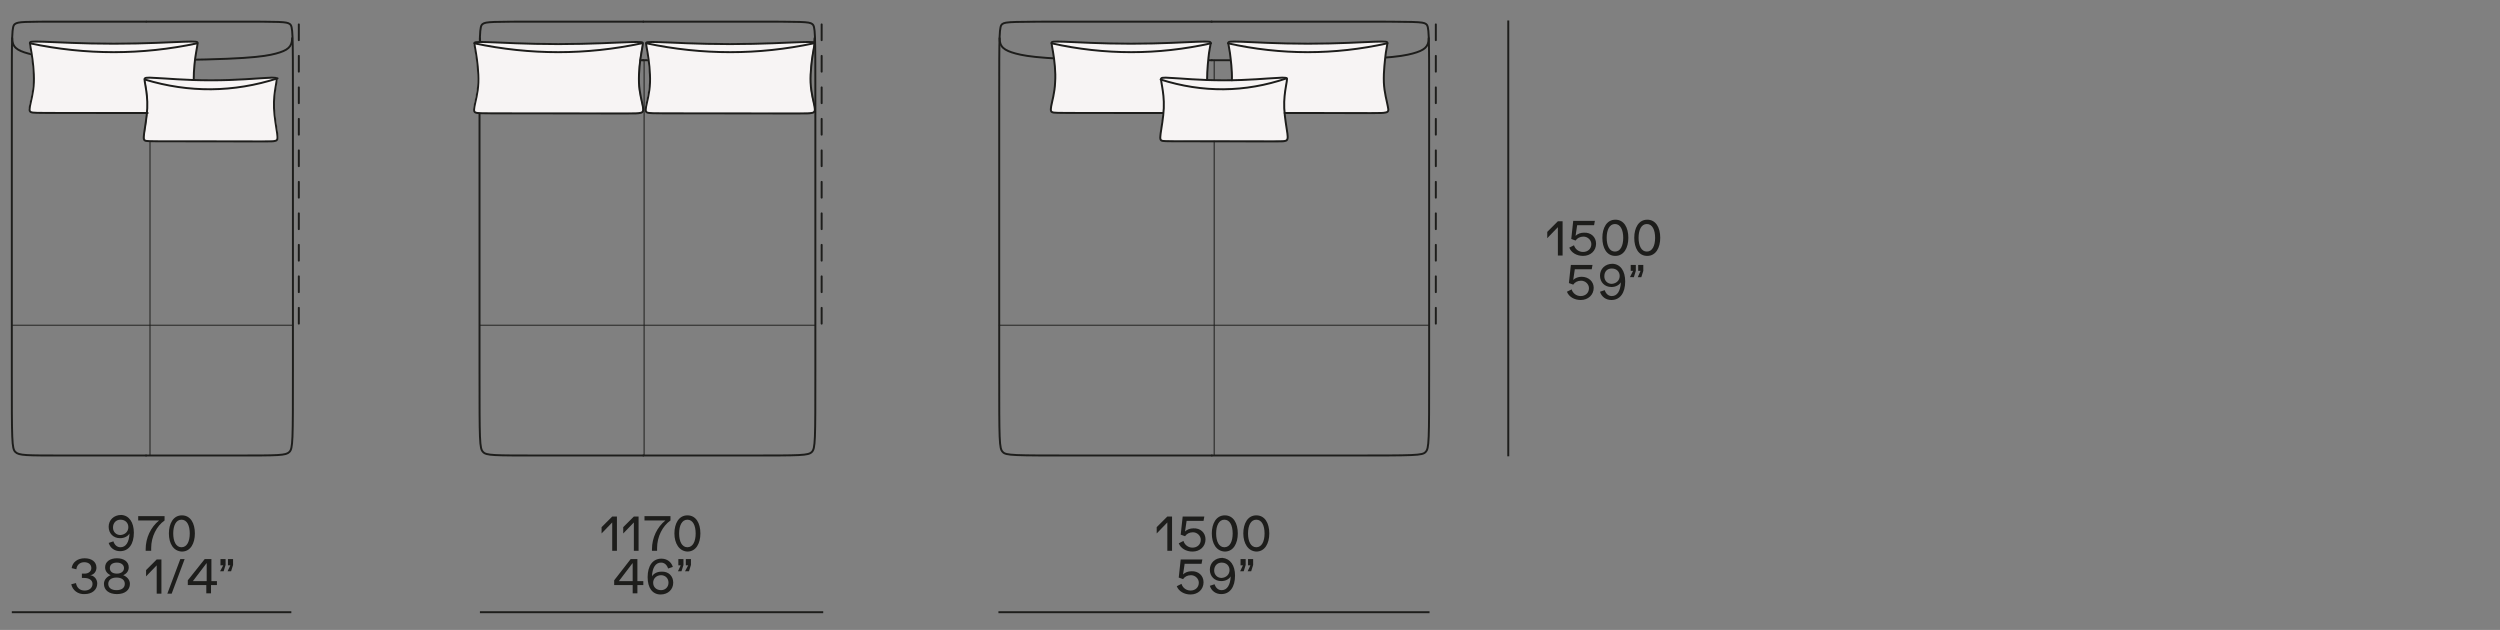 <?xml version="1.0" encoding="utf-8"?>
<!-- Generator: Adobe Illustrator 25.4.1, SVG Export Plug-In . SVG Version: 6.00 Build 0)  -->
<svg version="1.1" id="Livello_1" xmlns="http://www.w3.org/2000/svg" xmlns:xlink="http://www.w3.org/1999/xlink" x="0px" y="0px"
	 viewBox="0 0 635 160" style="enable-background:new 0 0 635 160;" xml:space="preserve">
<rect x="0" y="0" width="635" height="160" fill="#808080" stroke="none"/>
<style type="text/css">
	.st0{display:none;}
	.st1{fill:#1D1D1B;}
	.st2{fill:none;stroke:#1D1D1B;stroke-width:0.5;stroke-miterlimit:3.864;}
	.st3{fill:none;stroke:#1D1D1B;stroke-width:0.501;stroke-linecap:round;stroke-linejoin:round;stroke-dasharray:4;}
	.st4{fill:none;stroke:#1D1D1B;stroke-width:0.501;stroke-linecap:round;stroke-linejoin:round;}
	.st5{fill:none;stroke:#1D1D1B;stroke-width:0.25;stroke-linecap:round;stroke-linejoin:round;}
	.st6{fill:#F7F4F4;}
</style>
<g id="testi_e_indicazioni" class="st0">
</g>
<path class="st1" d="M34,135.3c0,2.9-1.3,4.7-3.5,4.7c-1.4,0-2.5-0.8-2.9-2.1l1.2-0.4c0.3,0.9,0.9,1.5,1.8,1.5
	c1.4,0,2.2-1.3,2.3-3.5c-0.4,0.7-1.3,1.2-2.4,1.2c-1.7,0-2.9-1.2-2.9-2.9c0-1.7,1.3-3,3.2-3C32.8,130.9,34,132.7,34,135.3z
	 M32.6,133.9c0-1.1-0.8-1.9-2-1.9c-1.1,0-1.9,0.8-1.9,2c0,1.1,0.8,1.9,1.9,1.9C31.8,135.8,32.6,135,32.6,133.9z"/>
<path class="st1" d="M41.8,131.1v1.1c-2,1.4-3.4,4.1-3.4,7v0.7H37v-0.4c0-2.9,1.3-5.6,3.4-7.3h-5.3v-1.1H41.8z"/>
<path class="st1" d="M42.9,135.5c0-2.5,1.1-4.6,3.3-4.6c2.2,0,3.3,2,3.3,4.6c0,2.5-1.1,4.6-3.3,4.6C44,140,42.9,138,42.9,135.5z
	 M48.2,135.5c0-2-0.7-3.5-2.1-3.5c-1.4,0-2.1,1.5-2.1,3.5c0,2,0.7,3.5,2.1,3.5C47.5,139,48.2,137.5,48.2,135.5z"/>
<path class="st1" d="M18.1,148.4l1.2-0.3c0.2,1.2,1,1.9,2.2,1.9c1.2,0,2-0.7,2-1.7c0-0.9-0.8-1.5-2.1-1.5c-0.3,0-0.5,0-0.6,0v-1.1
	c0.3,0,0.5,0,0.7,0c1,0,1.7-0.6,1.7-1.4c0-0.9-0.7-1.5-1.8-1.5c-1.1,0-1.9,0.7-2,1.8l-1.2-0.3c0.2-1.5,1.5-2.5,3.3-2.5
	c1.8,0,3,0.9,3,2.4c0,0.9-0.6,1.8-1.6,1.9v0c1,0.1,1.8,1,1.8,2.1c0,1.6-1.3,2.7-3.2,2.7C19.8,151,18.4,149.9,18.1,148.4z"/>
<path class="st1" d="M33,148.3c0,1.6-1.3,2.6-3.3,2.6c-2,0-3.3-1-3.3-2.6c0-1,0.7-1.8,1.7-2.2c-0.9-0.4-1.4-1.1-1.4-2
	c0-1.4,1.2-2.3,3-2.3c1.8,0,3,0.9,3,2.3c0,0.9-0.5,1.6-1.4,2C32.3,146.5,33,147.3,33,148.3z M31.7,148.3c0-1-0.8-1.6-2.1-1.6
	c-1.3,0-2.1,0.6-2.1,1.6c0,1,0.8,1.6,2.1,1.6C30.9,149.9,31.7,149.3,31.7,148.3z M27.9,144.3c0,0.9,0.7,1.4,1.8,1.4
	c1.1,0,1.8-0.6,1.8-1.4c0-0.8-0.7-1.4-1.8-1.4S27.9,143.4,27.9,144.3z"/>
<path class="st1" d="M41,142v8.8h-1.2v-7.2l-2.7,2.8v-1.6l2.7-2.7H41z"/>
<path class="st1" d="M45.8,142h1.1l-3.3,8.8h-1.1L45.8,142z"/>
<path class="st1" d="M55.1,147.6v1h-1.5v2.1h-1.2v-2.1h-4.7v-1.2L52,142h1.7v5.6H55.1z M52.5,143l-3.5,4.6h3.5V143z"/>
<path class="st1" d="M56.7,143.6H56V142h1.3v1.5l-0.5,1.6h-0.9L56.7,143.6z M58.5,143.6h-0.6V142h1.3v1.5l-0.5,1.6h-0.9L58.5,143.6z
	"/>
<line class="st2" x1="3" y1="155.5" x2="74" y2="155.5"/>
<path class="st1" d="M156.7,131.1v8.8h-1.2v-7.2l-2.7,2.8v-1.6l2.7-2.7H156.7z"/>
<path class="st1" d="M162.2,131.1v8.8H161v-7.2l-2.7,2.8v-1.6l2.7-2.7H162.2z"/>
<path class="st1" d="M170.3,131.1v1.1c-2,1.4-3.4,4.1-3.4,7v0.7h-1.3v-0.4c0-2.9,1.3-5.6,3.4-7.3h-5.3v-1.1H170.3z"/>
<path class="st1" d="M171.3,135.5c0-2.5,1.1-4.6,3.3-4.6c2.2,0,3.3,2,3.3,4.6c0,2.5-1.1,4.6-3.3,4.6
	C172.5,140,171.3,138,171.3,135.5z M176.7,135.5c0-2-0.7-3.5-2.1-3.5c-1.4,0-2.1,1.5-2.1,3.5c0,2,0.7,3.5,2.1,3.5
	C176,139,176.7,137.5,176.7,135.5z"/>
<path class="st1" d="M163.4,147.6v1h-1.5v2.1h-1.2v-2.1H156v-1.2l4.2-5.4h1.7v5.6H163.4z M160.7,143l-3.5,4.6h3.5V143z"/>
<path class="st1" d="M171,148c0,1.7-1.3,3-3.2,3c-2.1,0-3.3-1.7-3.3-4.4c0-2.9,1.3-4.7,3.5-4.7c1.4,0,2.5,0.8,2.9,2.1l-1.2,0.4
	c-0.3-0.9-0.9-1.5-1.8-1.5c-1.4,0-2.2,1.3-2.3,3.5c0.4-0.7,1.3-1.2,2.4-1.2C169.8,145.1,171,146.3,171,148z M169.8,148
	c0-1.1-0.8-1.9-1.9-1.9c-1.1,0-2,0.8-2,1.9c0,1.1,0.8,1.9,2,1.9C169,149.9,169.8,149.1,169.8,148z"/>
<path class="st1" d="M172.9,143.6h-0.6V142h1.3v1.5l-0.5,1.6h-0.9L172.9,143.6z M174.8,143.6h-0.6V142h1.3v1.5l-0.5,1.6H174
	L174.8,143.6z"/>
<line class="st2" x1="121.9" y1="155.5" x2="209.1" y2="155.5"/>
<path class="st1" d="M297.7,131.1v8.8h-1.2v-7.2l-2.7,2.8v-1.6l2.7-2.7H297.7z"/>
<path class="st1" d="M306.2,137c0,1.8-1.4,3.1-3.3,3.1c-1.6,0-3-0.8-3.5-2.1l1.2-0.6c0.3,1,1.2,1.7,2.3,1.7c1.2,0,2.1-0.8,2.1-2
	c0-1-0.9-1.9-2-1.9c-0.9,0-1.6,0.4-2,1l-1.1-0.4l0.5-4.6h5.5l-0.2,1.1h-4.3l-0.4,2.7c0.5-0.5,1.3-0.8,2.1-0.8
	C304.9,134.1,306.2,135.3,306.2,137z"/>
<path class="st1" d="M307.8,135.5c0-2.5,1.1-4.6,3.3-4.6c2.2,0,3.3,2,3.3,4.6c0,2.5-1.1,4.6-3.3,4.6
	C308.9,140,307.8,138,307.8,135.5z M313.1,135.5c0-2-0.7-3.5-2.1-3.5c-1.4,0-2.1,1.5-2.1,3.5c0,2,0.7,3.5,2.1,3.5
	C312.4,139,313.1,137.5,313.1,135.5z"/>
<path class="st1" d="M315.8,135.5c0-2.5,1.1-4.6,3.3-4.6c2.2,0,3.3,2,3.3,4.6c0,2.5-1.1,4.6-3.3,4.6C317,140,315.8,138,315.8,135.5z
	 M321.2,135.5c0-2-0.7-3.5-2.1-3.5c-1.4,0-2.1,1.5-2.1,3.5c0,2,0.7,3.5,2.1,3.5C320.5,139,321.2,137.5,321.2,135.5z"/>
<path class="st1" d="M305.7,147.9c0,1.8-1.4,3.1-3.3,3.1c-1.6,0-3-0.8-3.5-2.1l1.2-0.6c0.3,1,1.2,1.7,2.3,1.7c1.2,0,2.1-0.8,2.1-2
	c0-1-0.9-1.9-2-1.9c-0.9,0-1.6,0.4-2,1l-1.1-0.4l0.5-4.6h5.5l-0.2,1.1h-4.3l-0.4,2.7c0.5-0.5,1.3-0.8,2.1-0.8
	C304.4,145,305.7,146.2,305.7,147.9z"/>
<path class="st1" d="M313.7,146.2c0,2.9-1.3,4.7-3.5,4.7c-1.4,0-2.5-0.8-2.9-2.1l1.2-0.4c0.3,0.9,0.9,1.5,1.8,1.5
	c1.4,0,2.2-1.3,2.3-3.5c-0.4,0.7-1.3,1.2-2.4,1.2c-1.7,0-2.9-1.2-2.9-2.9c0-1.7,1.3-3,3.2-3C312.5,141.9,313.7,143.6,313.7,146.2z
	 M312.3,144.8c0-1.1-0.8-1.9-2-1.9c-1.1,0-1.9,0.8-1.9,2c0,1.1,0.8,1.9,1.9,1.9C311.5,146.7,312.3,145.9,312.3,144.8z"/>
<path class="st1" d="M315.7,143.6h-0.6V142h1.3v1.5l-0.5,1.6h-0.9L315.7,143.6z M317.6,143.6H317V142h1.3v1.5l-0.5,1.6h-0.9
	L317.6,143.6z"/>
<line class="st2" x1="253.6" y1="155.5" x2="363.1" y2="155.5"/>
<g>
	<line class="st2" x1="383.1" y1="5.2" x2="383.1" y2="115.9"/>
	<g>
		<path class="st1" d="M396.9,56.1v8.8h-1.2v-7.2l-2.7,2.8v-1.6l2.7-2.7H396.9z"/>
		<path class="st1" d="M405.4,61.9c0,1.8-1.4,3.1-3.3,3.1c-1.6,0-3-0.8-3.5-2.1l1.2-0.6c0.3,1,1.2,1.7,2.3,1.7c1.2,0,2.1-0.8,2.1-2
			c0-1-0.9-1.9-2-1.9c-0.9,0-1.6,0.4-2,1l-1.1-0.4l0.5-4.6h5.5l-0.2,1.1h-4.3l-0.4,2.7c0.5-0.5,1.3-0.8,2.1-0.8
			C404.1,59,405.4,60.2,405.4,61.9z"/>
		<path class="st1" d="M407,60.4c0-2.5,1.1-4.6,3.3-4.6c2.2,0,3.3,2,3.3,4.6c0,2.5-1.1,4.6-3.3,4.6C408.1,65,407,63,407,60.4z
			 M412.3,60.4c0-2-0.7-3.5-2.1-3.5s-2.1,1.5-2.1,3.5c0,2,0.7,3.5,2.1,3.5S412.3,62.4,412.3,60.4z"/>
		<path class="st1" d="M415.1,60.4c0-2.5,1.1-4.6,3.3-4.6c2.2,0,3.3,2,3.3,4.6c0,2.5-1.1,4.6-3.3,4.6C416.2,65,415.1,63,415.1,60.4z
			 M420.4,60.4c0-2-0.7-3.5-2.1-3.5s-2.1,1.5-2.1,3.5c0,2,0.7,3.5,2.1,3.5S420.4,62.4,420.4,60.4z"/>
		<path class="st1" d="M404.8,73.1c0,1.8-1.4,3.1-3.3,3.1c-1.6,0-3-0.8-3.5-2.1l1.2-0.6c0.3,1,1.2,1.7,2.3,1.7c1.2,0,2.1-0.8,2.1-2
			c0-1-0.9-1.9-2-1.9c-0.9,0-1.6,0.4-2,1l-1.1-0.4l0.5-4.6h5.5l-0.2,1.1H400l-0.4,2.7c0.5-0.5,1.3-0.8,2.1-0.8
			C403.5,70.3,404.8,71.5,404.8,73.1z"/>
		<path class="st1" d="M412.8,71.5c0,2.9-1.3,4.7-3.5,4.7c-1.4,0-2.5-0.8-2.9-2.1l1.2-0.4c0.3,0.9,0.9,1.5,1.8,1.5
			c1.4,0,2.2-1.3,2.3-3.5c-0.4,0.7-1.3,1.2-2.4,1.2c-1.7,0-2.9-1.2-2.9-2.9c0-1.7,1.3-3,3.2-3C411.6,67.1,412.8,68.8,412.8,71.5z
			 M411.4,70.1c0-1.1-0.8-1.9-2-1.9s-1.9,0.8-1.9,2c0,1.1,0.8,1.9,1.9,1.9C410.6,72,411.4,71.2,411.4,70.1z"/>
		<path class="st1" d="M414.8,68.8h-0.6v-1.5h1.3v1.5l-0.5,1.6H414L414.8,68.8z M416.7,68.8h-0.6v-1.5h1.3v1.5l-0.5,1.6h-0.9
			L416.7,68.8z"/>
	</g>
</g>
<line class="st3" x1="364.7" y1="6.2" x2="364.7" y2="84.8"/>
<path class="st4" d="M307.8,115.7c13.8,0,26.3,0,34.9,0c16.9,0,18.6,0,19.4-0.9c0.9-0.9,0.9-2.7,0.9-20.5c0-17.7,0-51.4,0-68.9
	c0-17.5,0-18.7-0.8-19.3c-0.8-0.6-2.3-0.6-19.4-0.6c-8.6,0-21.2,0-35.1,0"/>
<path class="st4" d="M307.8,15.3c-6.1,0-12.7,0-19.9,0"/>
<path class="st4" d="M307.8,15.3c6.1,0,12.7,0,19.9,0"/>
<path class="st4" d="M362.9,9.7c0,2.2-1.1,3.1-4.1,3.9c-3,0.8-8.1,1.6-31.1,1.7"/>
<path class="st4" d="M307.8,115.7c-13.8,0-25.9,0-34.2,0c-16.4,0-18.1,0-18.9-0.9c-0.9-0.9-0.9-2.7-0.9-20.5c0-17.7,0-51.4,0-68.9
	c0-17.5,0-18.7,0.8-19.3c0.8-0.6,2.3-0.6,18.8-0.6c8.3,0,20.5,0,34.4,0"/>
<path class="st4" d="M253.9,9.7c0,2.2,1.1,3.1,4.1,3.9c3,0.8,8.1,1.6,29.9,1.7"/>
<path class="st4" d="M121.9,9.7c0,2.2,1.1,3.1,4.1,3.9c2.9,0.8,7.5,1.5,37.4,1.7"/>
<path class="st4" d="M163.4,115.7c-10.8,0-19.7,0-26,0c-12.2,0-13.9,0-14.7-0.9c-0.9-0.9-0.9-2.7-0.9-20.5s0-51.4,0-68.9
	s0-18.7,0.8-19.3c0.8-0.6,2.3-0.6,14.7-0.6c6.3,0,15.3,0,26.1,0"/>
<line class="st3" x1="75.9" y1="6.2" x2="75.9" y2="84.8"/>
<path class="st4" d="M37.1,115.7c8.8,0,16.9,0,22.6,0c11.2,0,12.9,0,13.8-0.9c0.9-0.9,0.9-2.7,0.9-20.5s0-51.4,0-68.9
	s0-18.7-0.8-19.3c-0.8-0.6-2.3-0.6-13.7-0.6c-5.7,0-13.9,0-22.7,0"/>
<path class="st4" d="M74.2,9.7c0,2.2-1.1,3.1-4.1,3.9c-3,0.8-8.1,1.6-33,1.7"/>
<path class="st4" d="M37.1,115.7c-8.8,0-15.8,0-20.8,0c-9.8,0-11.5,0-12.4-0.9C3,113.9,3,112.1,3,94.3s0-51.4,0-68.9S3,6.7,3.8,6.1
	c0.8-0.6,2.3-0.6,12.3-0.6c5,0,12.1,0,21,0"/>
<path class="st4" d="M3.1,9.7c0,2.2,1.1,3.1,4.1,3.9c3,0.8,8.1,1.6,29.9,1.7"/>
<line class="st3" x1="208.7" y1="6.2" x2="208.7" y2="84.8"/>
<path class="st4" d="M206.9,9.7c0,2.2-1.1,3.1-4.1,3.9c-2.9,0.8-7.5,1.5-39.5,1.7"/>
<path class="st4" d="M163.4,115.7c9.8,0,19.8,0,26.7,0c13.5,0,15.2,0,16.1-0.9c0.9-0.9,0.9-2.7,0.9-20.5s0-51.4,0-68.9
	s0-18.7-0.8-19.3c-0.8-0.6-2.3-0.6-16-0.6c-6.9,0-17,0-26.9,0"/>
<line class="st5" x1="3" y1="82.6" x2="74.3" y2="82.6"/>
<line class="st5" x1="121.8" y1="82.6" x2="207" y2="82.6"/>
<line class="st5" x1="253.8" y1="82.6" x2="362.9" y2="82.6"/>
<line class="st5" x1="308.4" y1="115.7" x2="308.4" y2="15.3"/>
<line class="st5" x1="163.6" y1="115.7" x2="163.6" y2="15.3"/>
<line class="st5" x1="38.1" y1="115.7" x2="38.1" y2="15.3"/>
<path class="st6" d="M70.5,19.9c0,0,0,0.1,0,0.1c0,0.3-0.1,0.8-0.3,2c-0.2,1.2-0.5,3.1-0.4,5.4c0.1,2.3,0.6,4.9,0.8,6.4
	c0.2,1.5,0.1,1.8-0.6,1.9c-0.7,0.1-1.8,0.1-16.3,0.1c-14.5,0-15.7,0.1-16.3-0.1c-0.7-0.1-0.8-0.5-0.6-1.9c0.2-1.2,0.5-3.2,0.7-5.1
	c0-0.4,0.1-0.8,0.1-1.2c0.1-2.3-0.2-4.2-0.4-5.4c-0.2-1.1-0.3-1.6-0.3-1.9C48,23.6,59.3,23.5,70.5,19.9z"/>
<path class="st6" d="M36.8,20.2c0,0,0-0.1,0-0.1c0-0.3,0.2-0.5,2.8-0.3c2,0.1,5.3,0.4,9.7,0.6c1.4,0,2.9,0.1,4.4,0.1
	c6.6,0,11.5-0.5,14.1-0.6c2.2-0.1,2.6-0.1,2.7,0.2C59.3,23.5,48,23.6,36.8,20.2z"/>
<path class="st6" d="M7.6,11C7.6,11,7.6,11,7.6,11c0-0.4,0.3-0.5,3.5-0.4c3.2,0.1,9.5,0.5,17.8,0.5c8.3,0,14.5-0.4,17.8-0.5
	c3.2-0.1,3.5,0,3.5,0.3c0,0,0,0.1,0,0.1C36,14,21.8,14,7.6,11z"/>
<path class="st6" d="M50.2,11c0,0.3-0.1,0.8-0.4,2.4c-0.3,1.6-0.6,4.4-0.6,6.9c-4.4-0.1-7.7-0.4-9.7-0.6c-2.6-0.2-2.7,0-2.8,0.3
	c0,0,0,0.1,0,0.1c0,0.3,0.1,0.8,0.3,1.9c0.2,1.2,0.5,3.1,0.4,5.4c0,0.4,0,0.8-0.1,1.2c-2.3,0-5.1,0-8.5,0c-18.3,0-19.8,0.1-20.6-0.1
	c-0.8-0.1-1-0.4-0.8-1.6c0.2-1.2,0.9-3.5,1-6.1c0.1-2.7-0.3-5.8-0.6-7.5c-0.2-1.6-0.4-2.1-0.4-2.4C21.8,14,36,14,50.2,11z"/>
<path class="st6" d="M163.1,11c0,0.3-0.1,0.8-0.4,2.4c-0.3,1.8-0.7,4.9-0.6,7.5c0.1,2.7,0.8,4.9,1,6.1c0.2,1.2,0.1,1.5-0.8,1.6
	c-0.8,0.1-2.3,0.1-20.6,0.1c-18.3,0-19.8,0.1-20.6-0.1c-0.8-0.1-1-0.4-0.8-1.6c0.2-1.2,0.9-3.5,1-6.1c0.1-2.7-0.3-5.8-0.6-7.5
	c-0.2-1.6-0.4-2.1-0.4-2.4C134.7,14,148.9,14,163.1,11z"/>
<path class="st6" d="M120.5,11C120.5,11,120.5,11,120.5,11c0-0.4,0.3-0.5,3.5-0.4c3.2,0.1,9.5,0.5,17.8,0.5c8.3,0,14.5-0.4,17.8-0.5
	c3.2-0.1,3.5,0,3.5,0.3c0,0,0,0.1,0,0.1C148.9,14,134.7,14,120.5,11z"/>
<path class="st6" d="M206.7,11c-14.2,3-28.4,3-42.5,0c0,0,0-0.1,0-0.1c0-0.3,0.3-0.4,3.5-0.3c3.2,0.1,9.5,0.5,17.8,0.5
	s14.5-0.4,17.8-0.5C206.4,10.5,206.6,10.7,206.7,11C206.7,11,206.7,11,206.7,11z"/>
<path class="st6" d="M164.2,11c14.2,3,28.4,3,42.5,0c0,0.3-0.1,0.8-0.4,2.4c-0.3,1.8-0.7,4.9-0.6,7.5c0.1,2.7,0.8,4.9,1,6.1
	c0.2,1.2,0.1,1.5-0.8,1.6c-0.8,0.1-2.3,0.1-20.6,0.1c-18.3,0-19.8,0.1-20.6-0.1c-0.8-0.1-1-0.4-0.8-1.6c0.2-1.2,0.9-3.5,1-6.1
	c0.1-2.7-0.3-5.8-0.6-7.5C164.3,11.8,164.2,11.3,164.2,11z"/>
<path class="st6" d="M307.6,11c-13.5,3-27,3-40.5,0c0,0,0-0.1,0-0.1c0-0.3,0.2-0.4,3.3-0.3c3.1,0.1,9,0.5,16.9,0.5
	c7.9,0,13.8-0.4,16.9-0.5C307.3,10.5,307.5,10.7,307.6,11C307.5,11,307.6,11,307.6,11z"/>
<path class="st6" d="M267.1,11c13.5,3,27,3,40.5,0c0,0.3-0.1,0.8-0.4,2.4c-0.2,1.6-0.6,4.4-0.5,6.9c-4.2-0.1-7.3-0.4-9.2-0.6
	c-2.4-0.2-2.6,0-2.6,0.3c0,0,0,0.1,0,0.1c0,0.3,0.1,0.8,0.3,1.9c0.2,1.2,0.5,3.1,0.4,5.4c0,0.4,0,0.8-0.1,1.2c-2.2,0-4.9,0-8.1,0
	c-17.4,0-18.8,0.1-19.6-0.1c-0.8-0.1-1-0.4-0.7-1.6c0.2-1.2,0.9-3.5,1-6.1c0.1-2.7-0.3-5.8-0.5-7.5C267.2,11.8,267.1,11.3,267.1,11z
	"/>
<path class="st6" d="M352.4,11c-13.5,3-27,3-40.5,0c0,0,0-0.1,0-0.1c0-0.3,0.2-0.4,3.3-0.3c3.1,0.1,9,0.5,16.9,0.5
	c7.9,0,13.8-0.4,16.9-0.5C352.2,10.5,352.4,10.7,352.4,11C352.4,11,352.4,11,352.4,11z"/>
<path class="st6" d="M311.9,11c13.5,3,27,3,40.5,0c0,0.3-0.1,0.8-0.4,2.4c-0.3,1.8-0.7,4.9-0.5,7.5c0.1,2.7,0.8,4.9,1,6.1
	c0.2,1.2,0.1,1.5-0.7,1.6c-0.8,0.1-2.2,0.1-19.6,0.1c-2.2,0-4.2,0-5.9,0c0-0.4-0.1-0.8-0.1-1.2c-0.1-2.3,0.2-4.2,0.4-5.4
	c0.2-1.2,0.3-1.7,0.3-2c0-0.1,0-0.1,0-0.1c-0.1-0.2-0.5-0.3-2.6-0.2c-2.2,0.1-6.1,0.5-11.4,0.6c0.1-2.5-0.3-5.3-0.5-7
	C312.1,11.8,311.9,11.3,311.9,11z"/>
<path class="st6" d="M326.9,19.9c-10.7,3.5-21.4,3.6-32,0.3c0,0,0-0.1,0-0.1c0-0.3,0.2-0.5,2.6-0.3c1.9,0.1,5,0.4,9.2,0.6
	c1.3,0,2.7,0.1,4.2,0.1c0.7,0,1.4,0,2,0c5.3-0.1,9.2-0.5,11.4-0.6C326.3,19.6,326.8,19.7,326.9,19.9z"/>
<path class="st6" d="M294.8,20.2c10.7,3.4,21.4,3.3,32-0.3c0,0,0,0.1,0,0.1c0,0.3-0.1,0.8-0.3,2c-0.2,1.2-0.5,3.1-0.4,5.4
	c0,0.4,0,0.8,0.1,1.2c0.2,1.9,0.5,3.9,0.7,5.1c0.2,1.5,0.1,1.8-0.6,1.9c-0.6,0.1-1.7,0.1-15.5,0.1c-13.8,0-14.9,0.1-15.5-0.1
	c-0.6-0.1-0.8-0.5-0.6-1.9c0.2-1.2,0.5-3.2,0.7-5.1c0-0.4,0.1-0.8,0.1-1.2c0.1-2.3-0.2-4.2-0.4-5.4C294.9,21,294.8,20.5,294.8,20.2z
	"/>
<path class="st4" d="M294.8,20.2c10.7,3.4,21.4,3.3,32-0.3"/>
<path class="st4" d="M311.9,11c13.5,3,27,3,40.5,0"/>
<path class="st4" d="M267.1,11c13.5,3,27,3,40.5,0"/>
<path class="st4" d="M310.9,20.4c-6.2,0-11-0.5-13.4-0.6c-2.4-0.2-2.6,0-2.6,0.3c0,0.3,0.1,0.8,0.3,2c0.2,1.2,0.5,3.1,0.4,5.4
	c-0.1,2.3-0.6,4.9-0.8,6.4c-0.2,1.5-0.1,1.8,0.6,1.9c0.6,0.1,1.7,0.1,15.5,0.1c13.8,0,14.9,0.1,15.5-0.1c0.6-0.1,0.8-0.5,0.6-1.9
	c-0.2-1.5-0.7-4.1-0.8-6.4c-0.1-2.3,0.2-4.2,0.4-5.4c0.2-1.2,0.3-1.7,0.3-2c0-0.3-0.2-0.5-2.6-0.3C321.8,19.9,317.1,20.4,310.9,20.4
	z"/>
<path class="st4" d="M306.6,20.3c0-2.5,0.3-5.3,0.5-6.9c0.3-1.8,0.4-2.2,0.4-2.5c0-0.3-0.2-0.4-3.3-0.3c-3.1,0.1-9,0.5-16.9,0.5
	c-7.9,0-13.8-0.4-16.9-0.5c-3.1-0.1-3.3,0-3.3,0.3c0,0.3,0.1,0.7,0.4,2.5c0.3,1.8,0.7,4.9,0.5,7.5c-0.1,2.7-0.8,4.9-1,6.1
	c-0.2,1.2-0.1,1.5,0.7,1.6c0.8,0.1,2.2,0.1,19.6,0.1c3.2,0,5.9,0,8.1,0"/>
<path class="st4" d="M326.3,28.7c1.7,0,3.7,0,5.9,0c17.4,0,18.8,0.1,19.6-0.1c0.8-0.1,1-0.4,0.7-1.6c-0.2-1.2-0.9-3.5-1-6.1
	c-0.1-2.7,0.3-5.8,0.5-7.5c0.3-1.8,0.4-2.2,0.4-2.5c0-0.3-0.2-0.4-3.3-0.3c-3.1,0.1-9,0.5-16.9,0.5c-7.9,0-13.8-0.4-16.9-0.5
	c-3.1-0.1-3.3,0-3.3,0.3c0,0.3,0.1,0.7,0.4,2.5c0.2,1.6,0.6,4.5,0.5,7"/>
<path class="st4" d="M164.2,11c14.2,3,28.4,3,42.5,0"/>
<path class="st4" d="M185.4,11.2c-8.3,0-14.5-0.4-17.8-0.5c-3.2-0.1-3.5,0-3.5,0.3c0,0.3,0.1,0.7,0.4,2.5c0.3,1.8,0.7,4.9,0.6,7.5
	c-0.1,2.7-0.8,4.9-1,6.1c-0.2,1.2-0.1,1.5,0.8,1.6c0.8,0.1,2.3,0.1,20.6,0.1c18.3,0,19.8,0.1,20.6-0.1c0.8-0.1,1-0.4,0.8-1.6
	c-0.2-1.2-0.9-3.5-1-6.1c-0.1-2.7,0.3-5.8,0.6-7.5c0.3-1.8,0.4-2.2,0.4-2.5c0-0.3-0.3-0.4-3.5-0.3C200,10.8,193.7,11.2,185.4,11.2z"
	/>
<path class="st4" d="M141.8,11.2c-8.3,0-14.5-0.4-17.8-0.5c-3.2-0.1-3.5,0-3.5,0.3c0,0.3,0.1,0.7,0.4,2.5c0.3,1.8,0.7,4.9,0.6,7.5
	c-0.1,2.7-0.8,4.9-1,6.1c-0.2,1.2-0.1,1.5,0.8,1.6c0.8,0.1,2.3,0.1,20.6,0.1c18.3,0,19.8,0.1,20.6-0.1c0.8-0.1,1-0.4,0.8-1.6
	c-0.2-1.2-0.9-3.5-1-6.1c-0.1-2.7,0.3-5.8,0.6-7.5c0.3-1.8,0.4-2.2,0.4-2.5c0-0.3-0.3-0.4-3.5-0.3C156.3,10.8,150.1,11.2,141.8,11.2
	z"/>
<path class="st4" d="M120.5,11c14.2,3,28.4,3,42.5,0"/>
<path class="st4" d="M49.2,20.3c0-2.5,0.3-5.3,0.6-6.9c0.3-1.8,0.4-2.2,0.4-2.5c0-0.3-0.3-0.4-3.5-0.3c-3.2,0.1-9.5,0.5-17.8,0.5
	c-8.3,0-14.5-0.4-17.8-0.5c-3.2-0.1-3.5,0-3.5,0.3c0,0.3,0.1,0.7,0.4,2.5c0.3,1.8,0.7,4.9,0.6,7.5c-0.1,2.7-0.8,4.9-1,6.1
	c-0.2,1.2-0.1,1.5,0.8,1.6c0.8,0.1,2.3,0.1,20.6,0.1c3.4,0,6.2,0,8.5,0"/>
<path class="st4" d="M53.6,20.4c-6.6,0-11.5-0.5-14.1-0.6c-2.6-0.2-2.7,0-2.8,0.3c0,0.3,0.1,0.8,0.3,2c0.2,1.2,0.5,3.1,0.4,5.4
	c-0.1,2.3-0.6,4.9-0.8,6.4c-0.2,1.5-0.1,1.8,0.6,1.9c0.7,0.1,1.8,0.1,16.3,0.1c14.5,0,15.7,0.1,16.3-0.1c0.7-0.1,0.8-0.5,0.6-1.9
	c-0.2-1.5-0.7-4.1-0.8-6.4c-0.1-2.3,0.2-4.2,0.4-5.4c0.2-1.2,0.3-1.7,0.3-2c0-0.3-0.2-0.5-2.8-0.3C65.2,19.9,60.2,20.4,53.6,20.4z"
	/>
<path class="st4" d="M7.6,11c14.2,3,28.4,3,42.5,0"/>
<path class="st4" d="M36.8,20.2c11.2,3.4,22.5,3.3,33.7-0.3"/>
</svg>
